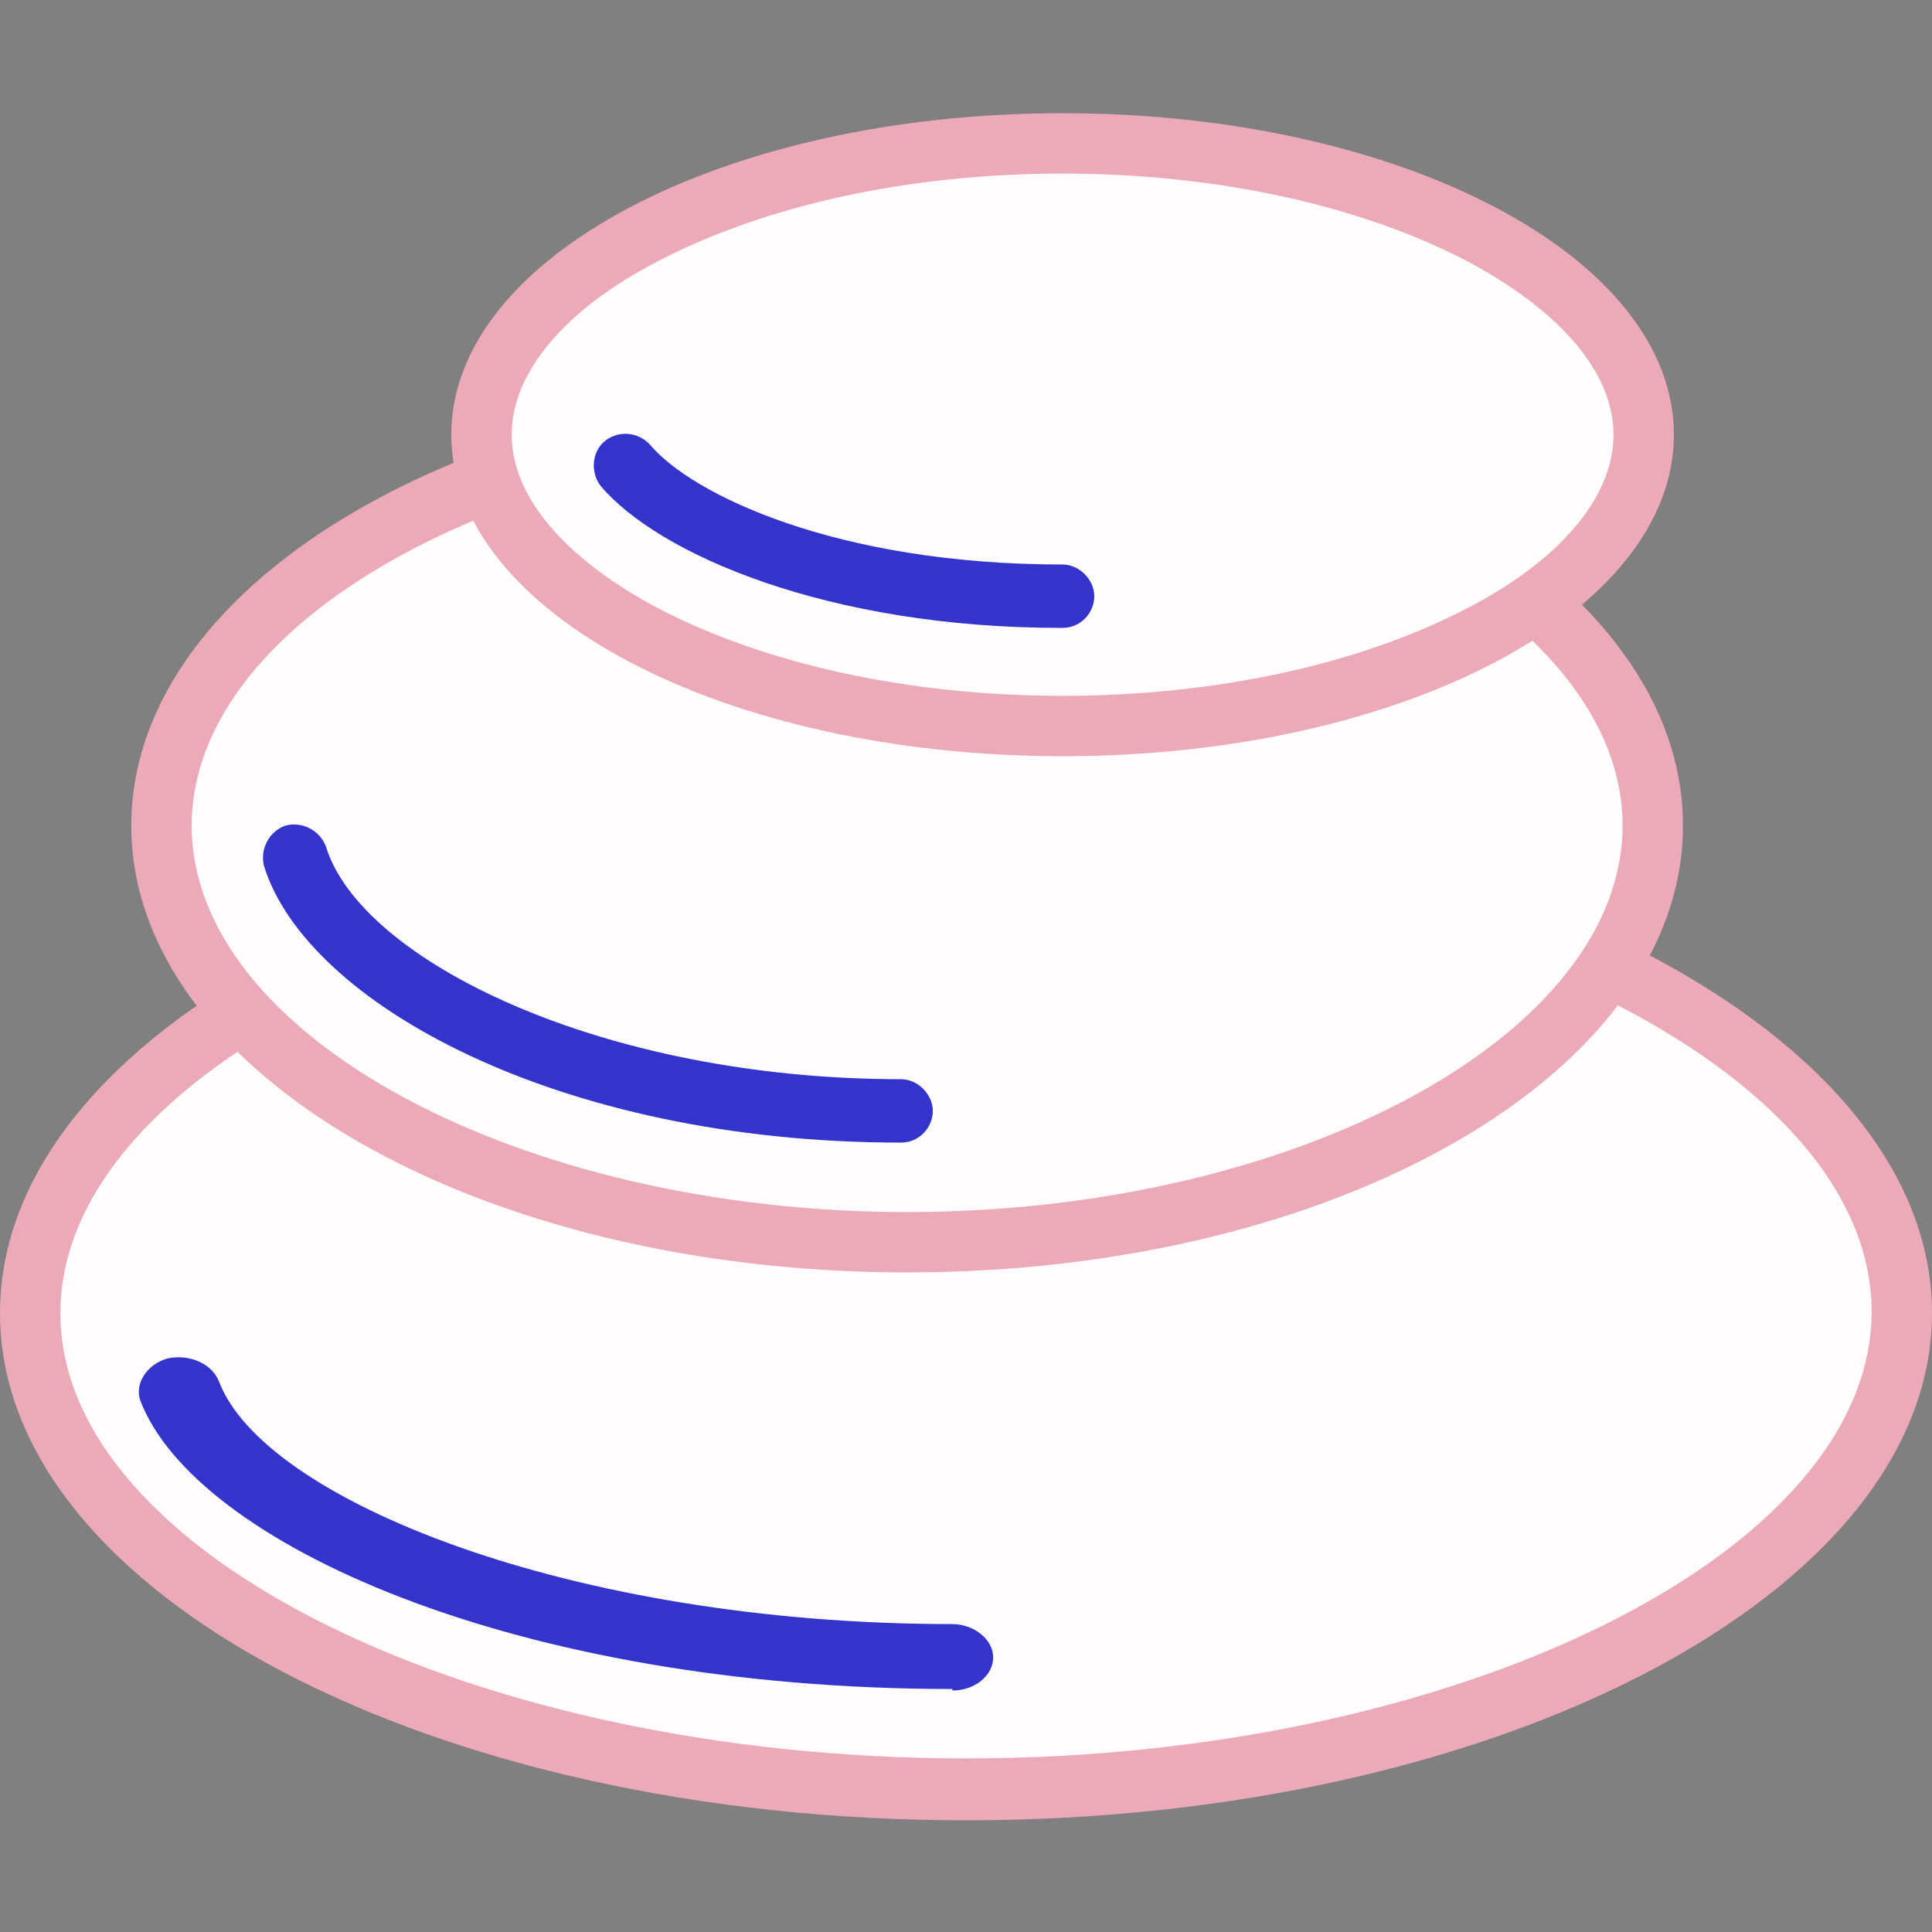 <?xml version="1.0" encoding="UTF-8"?>
<svg id="Capa_1" xmlns="http://www.w3.org/2000/svg" version="1.1" viewBox="0 0 128 128">
  <rect x="0" y="0" width="128" height="128" fill="#808080" stroke="none"/>
  <!-- Generator: Adobe Illustrator 29.6.1, SVG Export Plug-In . SVG Version: 2.1.1 Build 9)  -->
  <g>
    <path d="M64,118.6c-34.2,0-62-14.2-62-31.6s27.8-31.6,62-31.6,62,14.2,62,31.6-27.8,31.6-62,31.6Z" fill="#fffdfd"/>
    <path d="M64,57.3c32.5,0,60,13.6,60,29.6s-27.5,29.6-60,29.6S4,103,4,87s27.5-29.6,60-29.6M64,53.3C28.7,53.3,0,68.4,0,87s28.7,33.6,64,33.6,64-15.1,64-33.6-28.7-33.6-64-33.6h0Z" fill="#eca9b7"/>
  </g>
  <g>
    <path d="M60.1,82.3c-27.3,0-49.4-12.4-49.4-27.6s22.2-27.6,49.4-27.6,49.4,12.4,49.4,27.6-22.2,27.6-49.4,27.6Z" fill="#fffdfd"/>
    <path d="M60.1,29.1c25.7,0,47.4,11.7,47.4,25.6s-21.7,25.6-47.4,25.6-47.4-11.7-47.4-25.6,21.7-25.6,47.4-25.6M60.1,25.1c-28.4,0-51.4,13.2-51.4,29.6s23,29.6,51.4,29.6,51.4-13.2,51.4-29.6-23-29.6-51.4-29.6h0Z" fill="#eca9b7"/>
  </g>
  <g>
    <path d="M70.4,48.1c-20.9,0-38.5-8.8-38.5-19.3s17.6-19.3,38.5-19.3,38.5,8.8,38.5,19.3-17.6,19.3-38.5,19.3Z" fill="#fffdfd"/>
    <path d="M70.4,11.5c10.2,0,19.7,2.1,26.8,5.8,6.2,3.3,9.7,7.4,9.7,11.5s-3.5,8.3-9.7,11.5c-7.1,3.7-16.6,5.8-26.8,5.8s-19.7-2.1-26.8-5.8c-6.2-3.3-9.7-7.4-9.7-11.5s3.5-8.3,9.7-11.5c7.1-3.7,16.6-5.8,26.8-5.8M70.4,7.5c-22.4,0-40.5,9.5-40.5,21.3s18.1,21.3,40.5,21.3,40.5-9.5,40.5-21.3S92.8,7.5,70.4,7.5h0Z" fill="#eca9b7"/>
  </g>
  <path d="M59.7,75.7c1.2,0,2.1-1,2.1-2.1s-1-2.1-2.1-2.1c-19.9,0-35.8-7.9-38.1-15.4-.4-1.1-1.6-1.7-2.7-1.4-1.1.4-1.7,1.6-1.4,2.7,2.8,9,19.4,18.3,42.2,18.3Z" fill="#3433cc"/>
  <path d="M63.1,112c1.5,0,2.7-1,2.7-2.2s-1.3-2.2-2.7-2.2c-25.4,0-45.7-8.3-48.6-16.1-.5-1.2-2-1.8-3.4-1.5-1.4.4-2.2,1.7-1.8,2.8,3.6,9.4,24.8,19.1,53.8,19.1Z" fill="#3433cc"/>
  <path d="M70.4,41.6c1.2,0,2.1-1,2.1-2.1s-1-2.1-2.1-2.1c-15.1,0-24.6-4.7-27.3-7.9-.8-.9-2.1-1-3-.3s-1,2.1-.3,3c3.8,4.5,15,9.4,30.5,9.4h0Z" fill="#3433cc"/>
</svg>